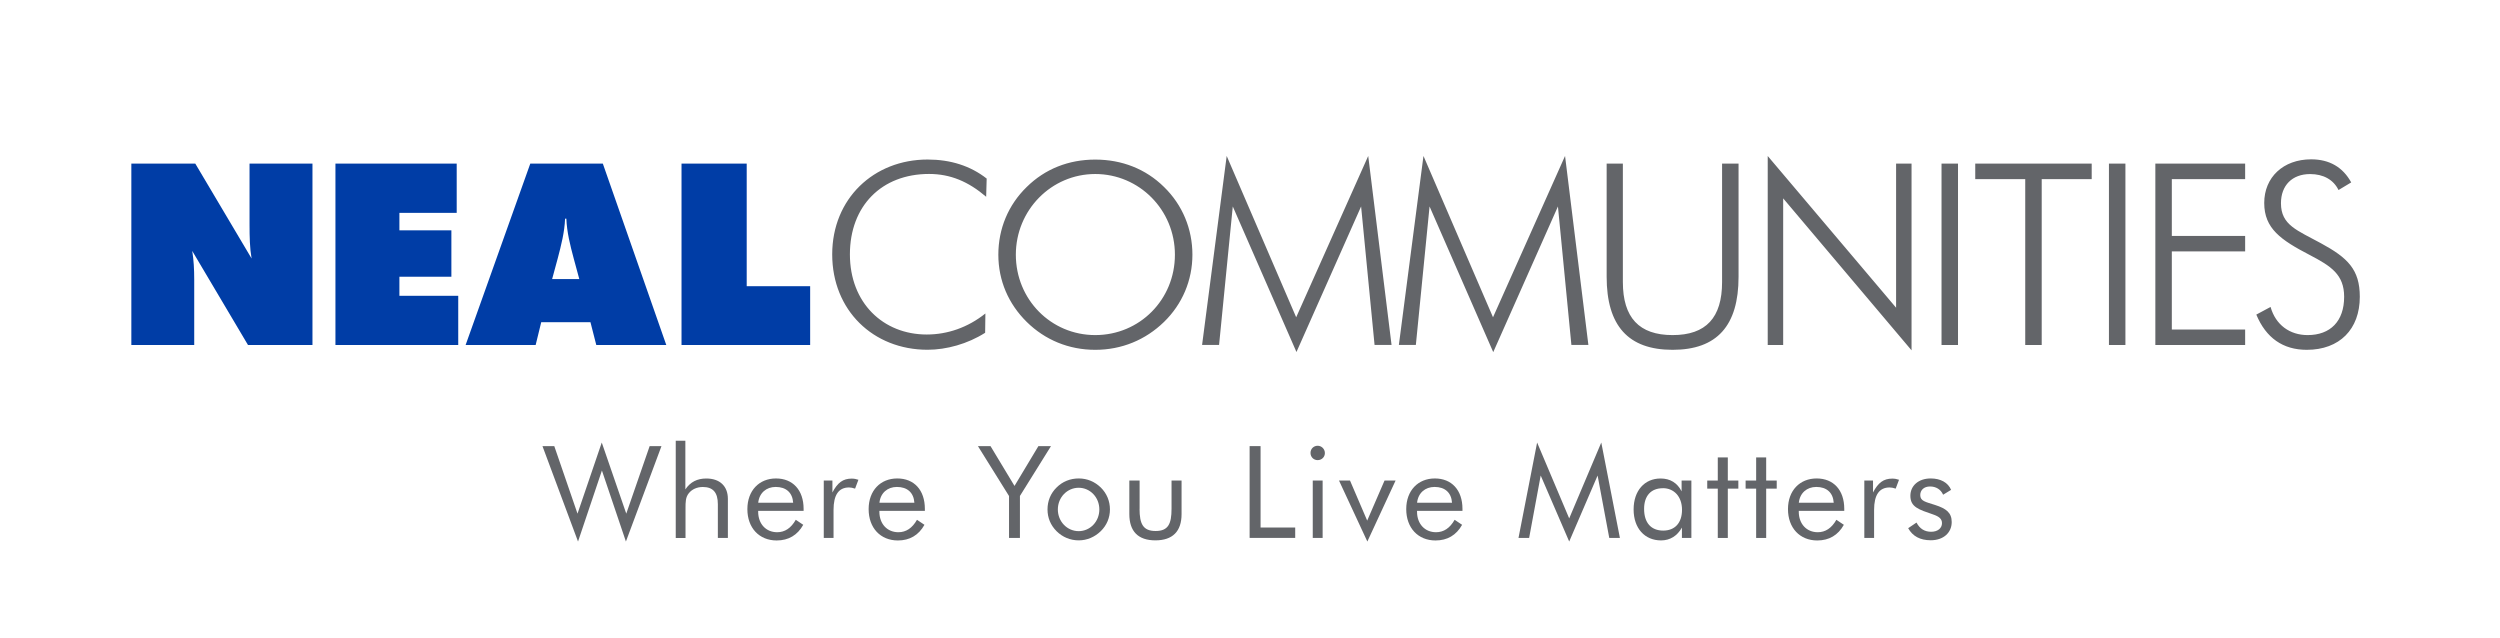 <?xml version="1.0" encoding="UTF-8"?>
<svg xmlns="http://www.w3.org/2000/svg" id="Layer_1" data-name="Layer 1" viewBox="0 0 488.61 124.75">
  <defs>
    <style>      .cls-1 {        fill: none;      }      .cls-2 {        fill: #003da6;      }      .cls-3 {        fill: #636569;      }    </style>
  </defs>
  <g>
    <path class="cls-3" d="M440.98,61.48c1.89,4.56,5.21,6.89,9.87,6.89,6.39,0,10.36-4.01,10.36-10.36,0-5.36-2.38-7.63-7.58-10.46-4.61-2.53-7.83-3.52-7.83-7.83,0-3.47,2.18-5.7,5.7-5.7,2.58,0,4.56,1.09,5.55,3.12l2.48-1.49c-1.64-2.98-4.26-4.51-7.83-4.51-5.46,0-9.17,3.52-9.17,8.53s3.27,7.24,8.88,10.16c4.17,2.18,6.74,3.82,6.74,8.18,0,4.76-2.68,7.48-7.14,7.48-3.47,0-6.25-1.98-7.24-5.5l-2.78,1.49ZM421.25,67.43h17.55v-3.03h-14.33v-15.27h14.33v-3.02h-14.33v-11.1h14.33v-3.03h-17.55v35.45ZM412.18,67.43h3.22V31.98h-3.22v35.45ZM395.82,67.43h3.22v-32.42h9.77v-3.03h-22.76v3.03h9.77v32.42ZM379.46,67.43h3.22V31.98h-3.22v35.45ZM345.49,67.43h3.02v-28.66l25.09,29.7V31.98h-3.02v28.16l-25.09-29.65v36.94ZM314.01,31.98v22.11c0,9.57,4.21,14.28,12.89,14.28s12.89-4.71,12.89-14.28v-22.11h-3.22v23.15c0,6.94-3.12,10.36-9.67,10.36s-9.72-3.42-9.72-10.36v-23.15h-3.17ZM291.85,68.81l12.64-28.46,2.63,27.07h3.32l-4.56-36.94-14.08,31.53-13.59-31.53-4.81,36.94h3.32l2.68-27.07,12.44,28.46ZM253.38,68.81l12.64-28.46,2.63,27.07h3.32l-4.56-36.94-14.08,31.53-13.58-31.53-4.81,36.94h3.32l2.68-27.07,12.45,28.46ZM214.06,65.49c-8.68,0-15.52-6.99-15.52-15.71s6.94-15.77,15.52-15.77,15.57,6.99,15.57,15.77-6.89,15.71-15.57,15.71M233.05,49.78c0-5.01-1.93-9.72-5.55-13.24-3.57-3.52-8.23-5.35-13.44-5.35s-9.82,1.83-13.39,5.35c-3.62,3.52-5.55,8.18-5.55,13.24s1.98,9.62,5.55,13.14c3.57,3.52,8.23,5.45,13.39,5.45s9.82-1.93,13.44-5.45c3.57-3.47,5.55-8.13,5.55-13.14M192.74,38.47l.1-3.57c-3.17-2.48-7.04-3.72-11.55-3.72-10.51,0-18.64,7.64-18.64,18.54s7.98,18.64,18.64,18.64c3.67,0,7.83-1.14,11.25-3.32l.05-3.77c-3.42,2.73-7.39,4.11-11.46,4.11-8.53,0-15.02-6.19-15.02-15.66s6.2-15.72,15.47-15.72c4.17,0,7.69,1.49,11.16,4.46"></path>
    <path class="cls-2" d="M133.2,67.43h25.14v-11.5h-12.4v-23.95h-12.74v35.45ZM107.91,54.54l1.09-4.02c.69-2.63,1.34-5.16,1.44-7.78h.25c.1,2.63.74,5.16,1.44,7.78l1.09,4.02h-5.3ZM91.01,67.43h13.68l1.09-4.46h9.62l1.14,4.46h13.68l-12.4-35.45h-14.18l-12.64,35.45ZM65.57,67.43h23.99v-9.62h-11.5v-3.72h10.16v-9.07h-10.16v-3.42h11.2v-9.62h-23.7v35.45ZM25.66,67.43h12.3v-12.79c0-1.98-.1-3.86-.39-5.6l10.9,18.39h12.6V31.98h-12.3v11.9c0,2.43.05,4.61.4,6.64l-11-18.54h-12.5v35.45Z"></path>
  </g>
  <g>
    <path class="cls-3" d="M108.33,87.19l4.54,13.2,4.74-13.9,4.79,13.9,4.57-13.2h2.31l-6.95,18.65-4.69-13.88-4.67,13.88-6.95-18.65h2.31Z"></path>
    <path class="cls-3" d="M132.07,86.14h1.88v9.51c.98-1.46,2.33-2.13,4.09-2.13,2.61,0,4.22,1.46,4.22,3.99v7.63h-1.96v-6.6c0-2.26-.93-3.36-2.93-3.36-1.13,0-2.11.43-2.74,1.21-.65.8-.65,1.73-.65,2.96v5.8h-1.91v-19Z"></path>
    <path class="cls-3" d="M148.18,99.82v.18c0,2.43,1.56,4.02,3.71,4.02,1.51,0,2.71-.8,3.64-2.43l1.46.98c-1.13,2.03-2.89,3.06-5.2,3.06-3.41,0-5.72-2.46-5.72-6.12s2.33-6,5.59-6,5.4,2.24,5.4,5.95v.38h-8.88ZM151.6,95.17c-1.83,0-3.21,1.18-3.41,3.09h6.83c-.13-1.98-1.38-3.09-3.41-3.09Z"></path>
    <path class="cls-3" d="M160.98,93.92h1.71v2.33c1-1.91,2.06-2.71,3.77-2.71.45,0,.88.08,1.31.23l-.65,1.73c-.43-.15-.83-.23-1.18-.23-2.03,0-3.03,1.46-3.03,4.39v5.47h-1.91v-11.22Z"></path>
    <path class="cls-3" d="M171.87,99.82v.18c0,2.43,1.56,4.02,3.71,4.02,1.51,0,2.71-.8,3.64-2.43l1.46.98c-1.13,2.03-2.89,3.06-5.19,3.06-3.42,0-5.72-2.46-5.72-6.12s2.33-6,5.6-6,5.39,2.24,5.39,5.95v.38h-8.88ZM175.29,95.17c-1.83,0-3.21,1.18-3.41,3.09h6.83c-.13-1.98-1.38-3.09-3.42-3.09Z"></path>
    <path class="cls-3" d="M197.2,96.93l-6.07-9.74h2.46l4.69,7.78,4.67-7.78h2.46l-6.07,9.74v8.21h-2.13v-8.21Z"></path>
    <path class="cls-3" d="M206.51,95.27c1.15-1.15,2.66-1.76,4.32-1.76s3.14.63,4.32,1.78c1.15,1.13,1.78,2.64,1.78,4.27s-.63,3.11-1.78,4.24c-1.18,1.15-2.68,1.81-4.32,1.81s-3.16-.63-4.32-1.78c-1.18-1.18-1.78-2.63-1.78-4.27s.6-3.14,1.78-4.29ZM210.82,103.81c2.23,0,4.04-1.86,4.04-4.24s-1.81-4.24-4.04-4.24-4.07,1.86-4.07,4.24,1.83,4.24,4.07,4.24Z"></path>
    <path class="cls-3" d="M222.72,99.44c0,2.96.68,4.34,3.14,4.34s3.11-1.38,3.11-4.34v-5.52h1.96v6.55c0,3.39-1.75,5.14-5.12,5.14s-5.09-1.76-5.09-5.14v-6.55h2.01v5.52Z"></path>
    <path class="cls-3" d="M244.23,87.19h2.14v15.91h6.77v2.03h-8.91v-17.94Z"></path>
    <path class="cls-3" d="M257.53,87.12c.78,0,1.41.65,1.41,1.43s-.63,1.38-1.41,1.38-1.4-.6-1.4-1.41.63-1.4,1.4-1.4ZM256.57,93.92h1.93v11.22h-1.93v-11.22Z"></path>
    <path class="cls-3" d="M261.69,93.92h2.16l3.36,7.83,3.39-7.83h2.16l-5.52,11.92-5.54-11.92Z"></path>
    <path class="cls-3" d="M276.95,99.82v.18c0,2.43,1.56,4.02,3.71,4.02,1.51,0,2.71-.8,3.64-2.43l1.46.98c-1.13,2.03-2.89,3.06-5.2,3.06-3.41,0-5.72-2.46-5.72-6.12s2.33-6,5.59-6,5.4,2.24,5.4,5.95v.38h-8.88ZM280.37,95.17c-1.83,0-3.21,1.18-3.41,3.09h6.83c-.13-1.98-1.38-3.09-3.41-3.09Z"></path>
    <path class="cls-3" d="M301.12,92.94l-2.26,12.2h-2.08l3.64-18.65,6.27,14.83,6.27-14.83,3.64,18.65h-2.08l-2.28-12.2-5.55,12.9-5.57-12.9Z"></path>
    <path class="cls-3" d="M330.58,105.14h-1.86v-2.03c-.9,1.63-2.33,2.51-4.07,2.51-3.21,0-5.37-2.38-5.37-6.05s2.14-6.05,5.27-6.05c1.88,0,3.26.85,4.11,2.51v-2.11h1.91v11.22ZM324.99,95.42c-2.31,0-3.66,1.48-3.66,4.04,0,2.71,1.36,4.24,3.74,4.24,2.26,0,3.67-1.48,3.67-4.07s-1.58-4.22-3.74-4.22Z"></path>
    <path class="cls-3" d="M333.67,95.5v-1.58h2.06v-4.52h1.96v4.52h2.06v1.58h-2.06v9.64h-1.96v-9.64h-2.06Z"></path>
    <path class="cls-3" d="M341.17,95.5v-1.58h2.06v-4.52h1.96v4.52h2.06v1.58h-2.06v9.64h-1.96v-9.64h-2.06Z"></path>
    <path class="cls-3" d="M351.56,99.82v.18c0,2.43,1.56,4.02,3.71,4.02,1.5,0,2.71-.8,3.64-2.43l1.46.98c-1.13,2.03-2.89,3.06-5.2,3.06-3.41,0-5.72-2.46-5.72-6.12s2.33-6,5.6-6,5.4,2.24,5.4,5.95v.38h-8.88ZM354.98,95.17c-1.83,0-3.21,1.18-3.41,3.09h6.82c-.13-1.98-1.38-3.09-3.41-3.09Z"></path>
    <path class="cls-3" d="M364.36,93.92h1.71v2.33c1-1.91,2.06-2.71,3.77-2.71.45,0,.88.08,1.31.23l-.65,1.73c-.43-.15-.83-.23-1.18-.23-2.03,0-3.04,1.46-3.04,4.39v5.47h-1.91v-11.22Z"></path>
    <path class="cls-3" d="M374.58,102.15c.63,1.2,1.58,1.78,2.86,1.78s2.11-.7,2.11-1.68c0-.85-.58-1.31-1.76-1.71-2.76-.95-4.42-1.43-4.42-3.64,0-1.96,1.58-3.39,3.97-3.39,1.93,0,3.39.8,3.99,2.23l-1.56.95c-.45-1.03-1.38-1.61-2.56-1.61s-1.91.7-1.91,1.68c0,1.18,1.03,1.33,2.89,1.93,2.18.7,3.26,1.51,3.26,3.34,0,2.08-1.61,3.56-4.09,3.56-2.08,0-3.54-.78-4.42-2.36l1.63-1.1Z"></path>
  </g>
  <rect class="cls-1" width="488.61" height="124.75"></rect>
</svg>
